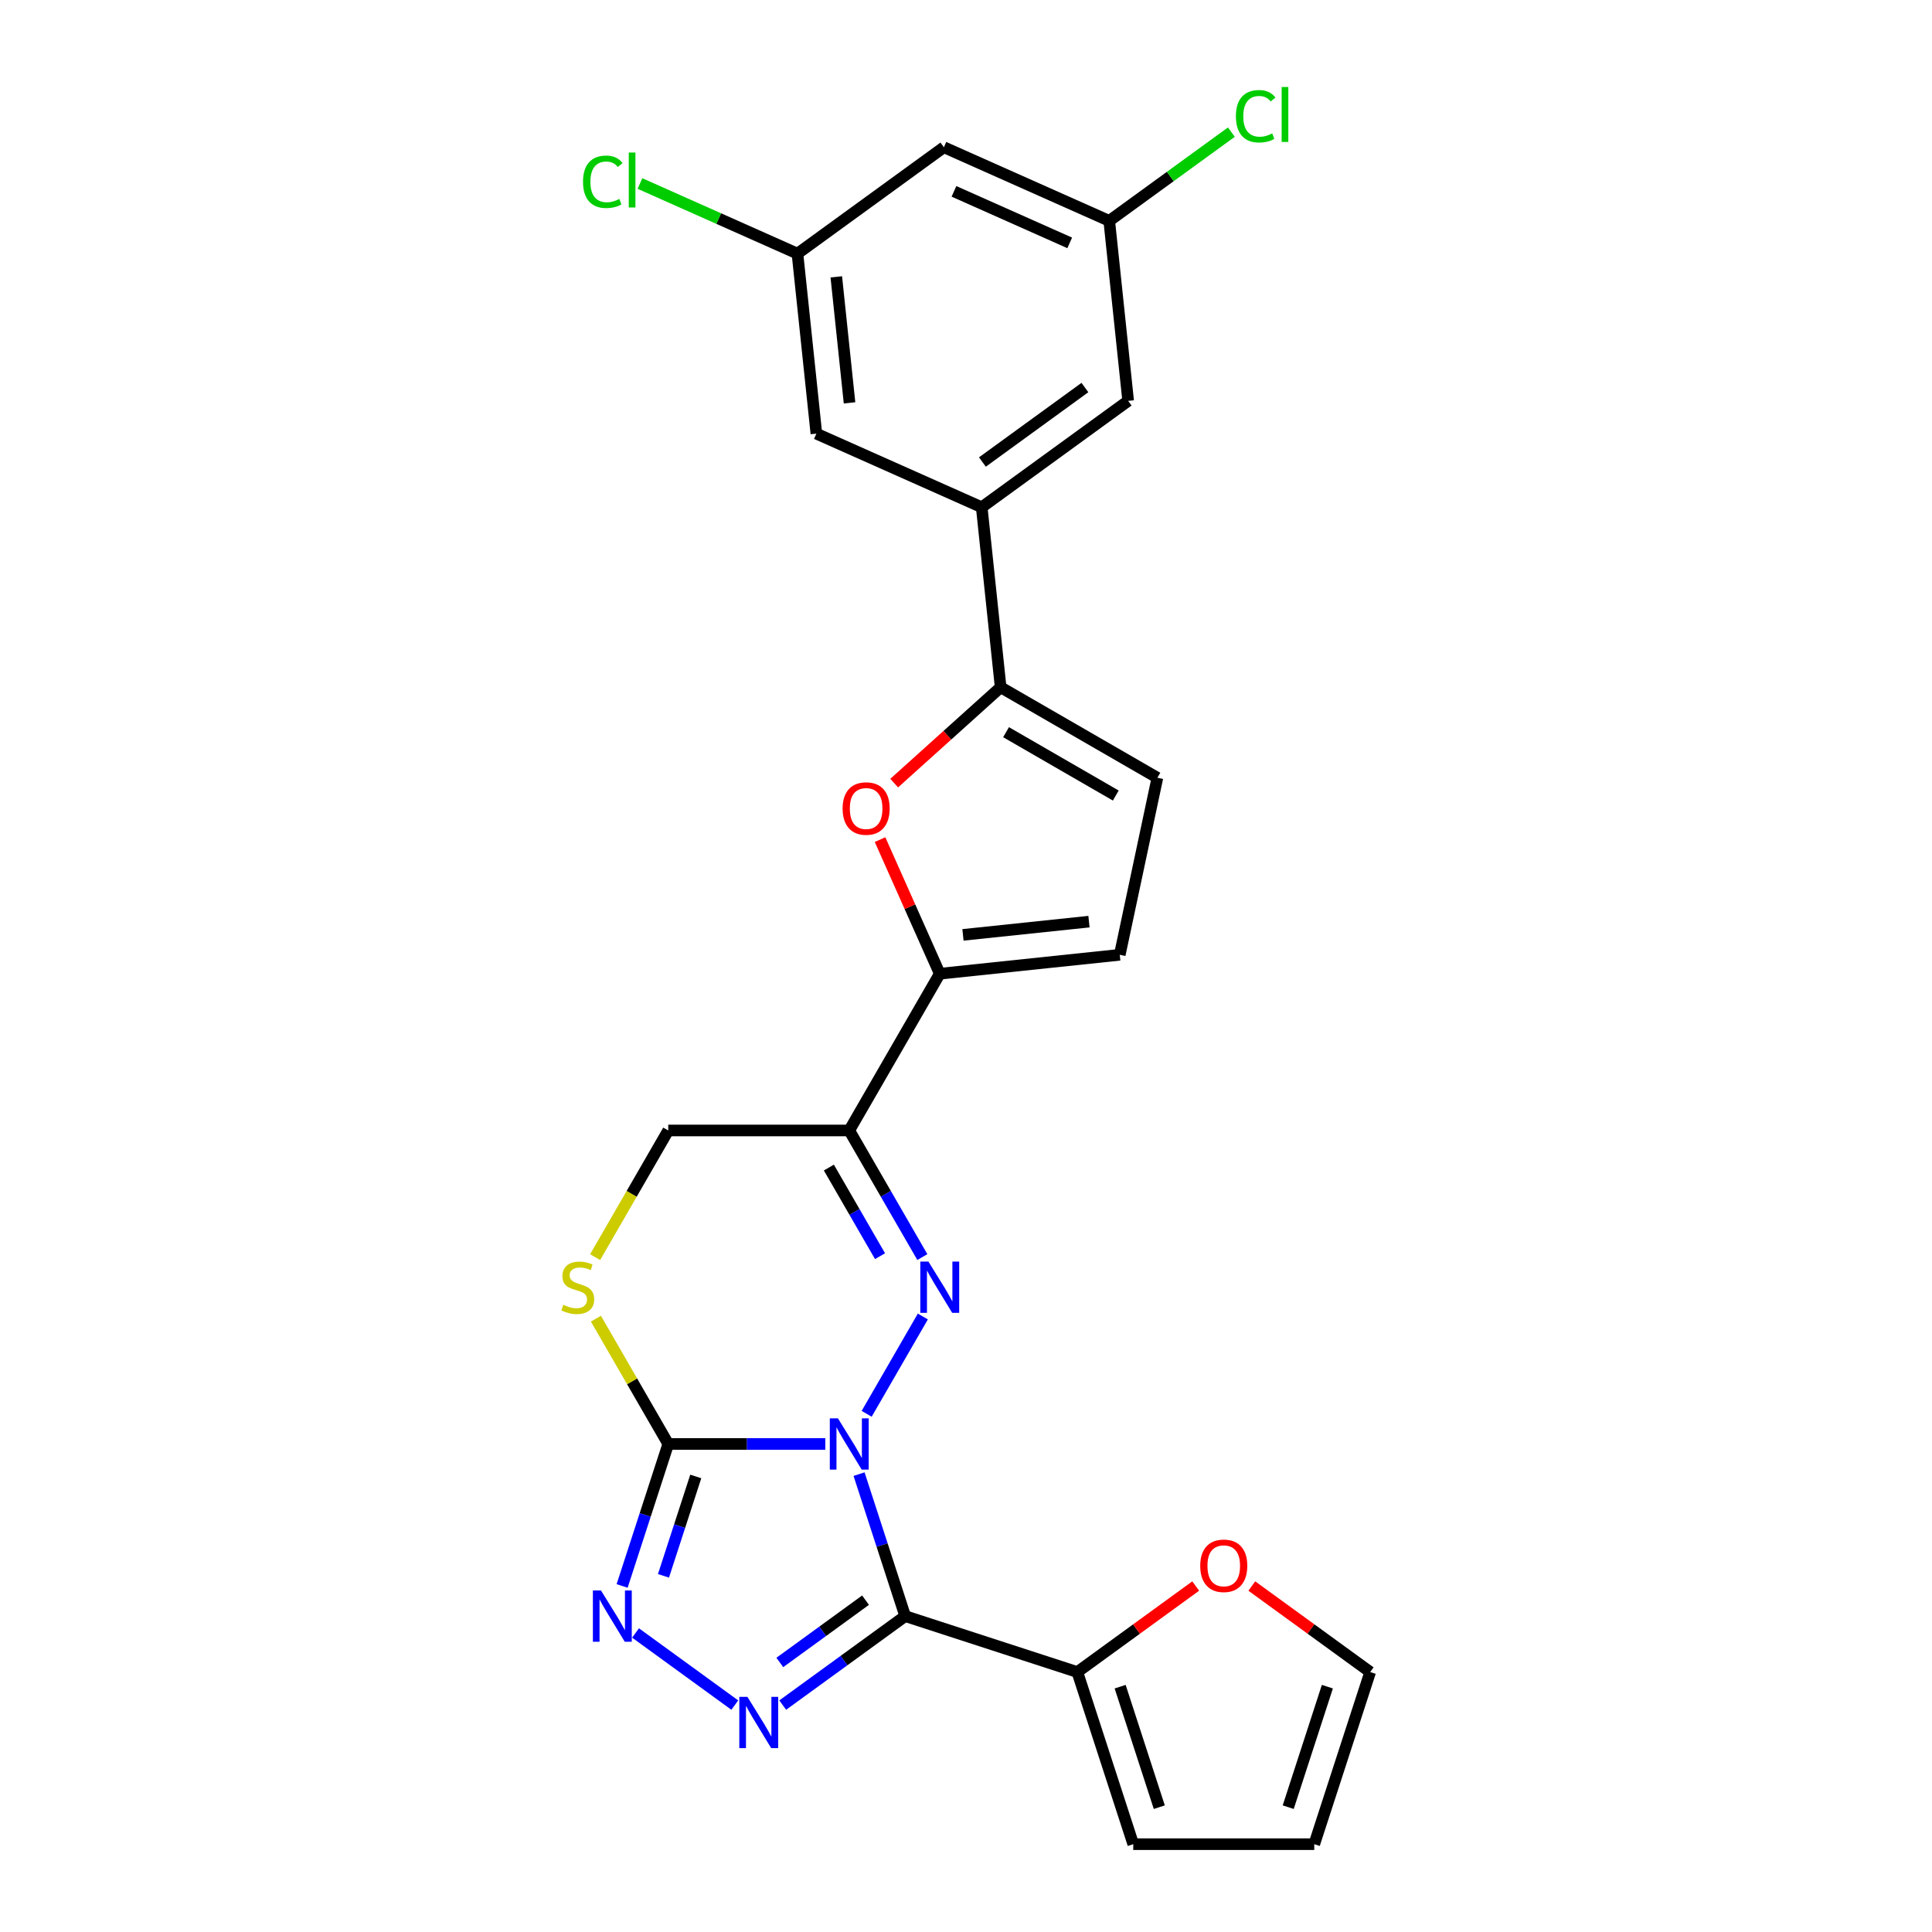 <?xml version='1.0' encoding='iso-8859-1'?>
<svg version='1.1' baseProfile='full'
              xmlns='http://www.w3.org/2000/svg'
                      xmlns:rdkit='http://www.rdkit.org/xml'
                      xmlns:xlink='http://www.w3.org/1999/xlink'
                  xml:space='preserve'
width='1000px' height='1000px' viewBox='0 0 1000 1000'>
<!-- END OF HEADER -->
<rect style='opacity:1.0;fill:#FFFFFF;stroke:none' width='1000' height='1000' x='0' y='0'> </rect>
<path class='bond-0' d='M 444.644,763.005 L 456.583,799.751' style='fill:none;fill-rule:evenodd;stroke:#0000FF;stroke-width:6px;stroke-linecap:butt;stroke-linejoin:miter;stroke-opacity:1' />
<path class='bond-0' d='M 456.583,799.751 L 468.523,836.496' style='fill:none;fill-rule:evenodd;stroke:#000000;stroke-width:6px;stroke-linecap:butt;stroke-linejoin:miter;stroke-opacity:1' />
<path class='bond-1' d='M 448.584,731.789 L 477.664,681.421' style='fill:none;fill-rule:evenodd;stroke:#0000FF;stroke-width:6px;stroke-linecap:butt;stroke-linejoin:miter;stroke-opacity:1' />
<path class='bond-2' d='M 427.169,747.397 L 386.529,747.397' style='fill:none;fill-rule:evenodd;stroke:#0000FF;stroke-width:6px;stroke-linecap:butt;stroke-linejoin:miter;stroke-opacity:1' />
<path class='bond-2' d='M 386.529,747.397 L 345.888,747.397' style='fill:none;fill-rule:evenodd;stroke:#000000;stroke-width:6px;stroke-linecap:butt;stroke-linejoin:miter;stroke-opacity:1' />
<path class='bond-3' d='M 468.523,836.496 L 436.829,859.523' style='fill:none;fill-rule:evenodd;stroke:#000000;stroke-width:6px;stroke-linecap:butt;stroke-linejoin:miter;stroke-opacity:1' />
<path class='bond-3' d='M 436.829,859.523 L 405.134,882.551' style='fill:none;fill-rule:evenodd;stroke:#0000FF;stroke-width:6px;stroke-linecap:butt;stroke-linejoin:miter;stroke-opacity:1' />
<path class='bond-3' d='M 448.001,828.246 L 425.815,844.365' style='fill:none;fill-rule:evenodd;stroke:#000000;stroke-width:6px;stroke-linecap:butt;stroke-linejoin:miter;stroke-opacity:1' />
<path class='bond-3' d='M 425.815,844.365 L 403.629,860.484' style='fill:none;fill-rule:evenodd;stroke:#0000FF;stroke-width:6px;stroke-linecap:butt;stroke-linejoin:miter;stroke-opacity:1' />
<path class='bond-10' d='M 468.523,836.496 L 557.622,865.446' style='fill:none;fill-rule:evenodd;stroke:#000000;stroke-width:6px;stroke-linecap:butt;stroke-linejoin:miter;stroke-opacity:1' />
<path class='bond-4' d='M 477.404,650.656 L 458.488,617.894' style='fill:none;fill-rule:evenodd;stroke:#0000FF;stroke-width:6px;stroke-linecap:butt;stroke-linejoin:miter;stroke-opacity:1' />
<path class='bond-4' d='M 458.488,617.894 L 439.573,585.131' style='fill:none;fill-rule:evenodd;stroke:#000000;stroke-width:6px;stroke-linecap:butt;stroke-linejoin:miter;stroke-opacity:1' />
<path class='bond-4' d='M 455.503,650.196 L 442.262,627.262' style='fill:none;fill-rule:evenodd;stroke:#0000FF;stroke-width:6px;stroke-linecap:butt;stroke-linejoin:miter;stroke-opacity:1' />
<path class='bond-4' d='M 442.262,627.262 L 429.021,604.328' style='fill:none;fill-rule:evenodd;stroke:#000000;stroke-width:6px;stroke-linecap:butt;stroke-linejoin:miter;stroke-opacity:1' />
<path class='bond-5' d='M 345.888,747.397 L 333.949,784.143' style='fill:none;fill-rule:evenodd;stroke:#000000;stroke-width:6px;stroke-linecap:butt;stroke-linejoin:miter;stroke-opacity:1' />
<path class='bond-5' d='M 333.949,784.143 L 322.01,820.888' style='fill:none;fill-rule:evenodd;stroke:#0000FF;stroke-width:6px;stroke-linecap:butt;stroke-linejoin:miter;stroke-opacity:1' />
<path class='bond-5' d='M 360.126,764.211 L 351.769,789.933' style='fill:none;fill-rule:evenodd;stroke:#000000;stroke-width:6px;stroke-linecap:butt;stroke-linejoin:miter;stroke-opacity:1' />
<path class='bond-5' d='M 351.769,789.933 L 343.411,815.655' style='fill:none;fill-rule:evenodd;stroke:#0000FF;stroke-width:6px;stroke-linecap:butt;stroke-linejoin:miter;stroke-opacity:1' />
<path class='bond-9' d='M 345.888,747.397 L 327.168,714.972' style='fill:none;fill-rule:evenodd;stroke:#000000;stroke-width:6px;stroke-linecap:butt;stroke-linejoin:miter;stroke-opacity:1' />
<path class='bond-9' d='M 327.168,714.972 L 308.447,682.547' style='fill:none;fill-rule:evenodd;stroke:#CCCC00;stroke-width:6px;stroke-linecap:butt;stroke-linejoin:miter;stroke-opacity:1' />
<path class='bond-26' d='M 380.327,882.551 L 328.959,845.23' style='fill:none;fill-rule:evenodd;stroke:#0000FF;stroke-width:6px;stroke-linecap:butt;stroke-linejoin:miter;stroke-opacity:1' />
<path class='bond-6' d='M 439.573,585.131 L 486.415,503.998' style='fill:none;fill-rule:evenodd;stroke:#000000;stroke-width:6px;stroke-linecap:butt;stroke-linejoin:miter;stroke-opacity:1' />
<path class='bond-27' d='M 439.573,585.131 L 345.888,585.131' style='fill:none;fill-rule:evenodd;stroke:#000000;stroke-width:6px;stroke-linecap:butt;stroke-linejoin:miter;stroke-opacity:1' />
<path class='bond-7' d='M 486.415,503.998 L 470.962,469.291' style='fill:none;fill-rule:evenodd;stroke:#000000;stroke-width:6px;stroke-linecap:butt;stroke-linejoin:miter;stroke-opacity:1' />
<path class='bond-7' d='M 470.962,469.291 L 455.509,434.583' style='fill:none;fill-rule:evenodd;stroke:#FF0000;stroke-width:6px;stroke-linecap:butt;stroke-linejoin:miter;stroke-opacity:1' />
<path class='bond-12' d='M 486.415,503.998 L 579.586,494.205' style='fill:none;fill-rule:evenodd;stroke:#000000;stroke-width:6px;stroke-linecap:butt;stroke-linejoin:miter;stroke-opacity:1' />
<path class='bond-12' d='M 498.432,483.895 L 563.652,477.04' style='fill:none;fill-rule:evenodd;stroke:#000000;stroke-width:6px;stroke-linecap:butt;stroke-linejoin:miter;stroke-opacity:1' />
<path class='bond-8' d='M 462.831,405.338 L 490.381,380.532' style='fill:none;fill-rule:evenodd;stroke:#FF0000;stroke-width:6px;stroke-linecap:butt;stroke-linejoin:miter;stroke-opacity:1' />
<path class='bond-8' d='M 490.381,380.532 L 517.931,355.726' style='fill:none;fill-rule:evenodd;stroke:#000000;stroke-width:6px;stroke-linecap:butt;stroke-linejoin:miter;stroke-opacity:1' />
<path class='bond-11' d='M 517.931,355.726 L 508.138,262.555' style='fill:none;fill-rule:evenodd;stroke:#000000;stroke-width:6px;stroke-linecap:butt;stroke-linejoin:miter;stroke-opacity:1' />
<path class='bond-29' d='M 517.931,355.726 L 599.064,402.568' style='fill:none;fill-rule:evenodd;stroke:#000000;stroke-width:6px;stroke-linecap:butt;stroke-linejoin:miter;stroke-opacity:1' />
<path class='bond-29' d='M 520.733,378.979 L 577.526,411.769' style='fill:none;fill-rule:evenodd;stroke:#000000;stroke-width:6px;stroke-linecap:butt;stroke-linejoin:miter;stroke-opacity:1' />
<path class='bond-14' d='M 308.036,650.694 L 326.962,617.913' style='fill:none;fill-rule:evenodd;stroke:#CCCC00;stroke-width:6px;stroke-linecap:butt;stroke-linejoin:miter;stroke-opacity:1' />
<path class='bond-14' d='M 326.962,617.913 L 345.888,585.131' style='fill:none;fill-rule:evenodd;stroke:#000000;stroke-width:6px;stroke-linecap:butt;stroke-linejoin:miter;stroke-opacity:1' />
<path class='bond-15' d='M 557.622,865.446 L 588.258,843.188' style='fill:none;fill-rule:evenodd;stroke:#000000;stroke-width:6px;stroke-linecap:butt;stroke-linejoin:miter;stroke-opacity:1' />
<path class='bond-15' d='M 588.258,843.188 L 618.893,820.93' style='fill:none;fill-rule:evenodd;stroke:#FF0000;stroke-width:6px;stroke-linecap:butt;stroke-linejoin:miter;stroke-opacity:1' />
<path class='bond-18' d='M 557.622,865.446 L 586.572,954.545' style='fill:none;fill-rule:evenodd;stroke:#000000;stroke-width:6px;stroke-linecap:butt;stroke-linejoin:miter;stroke-opacity:1' />
<path class='bond-18' d='M 579.784,873.021 L 600.049,935.391' style='fill:none;fill-rule:evenodd;stroke:#000000;stroke-width:6px;stroke-linecap:butt;stroke-linejoin:miter;stroke-opacity:1' />
<path class='bond-16' d='M 508.138,262.555 L 583.931,207.489' style='fill:none;fill-rule:evenodd;stroke:#000000;stroke-width:6px;stroke-linecap:butt;stroke-linejoin:miter;stroke-opacity:1' />
<path class='bond-16' d='M 508.494,239.137 L 561.549,200.59' style='fill:none;fill-rule:evenodd;stroke:#000000;stroke-width:6px;stroke-linecap:butt;stroke-linejoin:miter;stroke-opacity:1' />
<path class='bond-17' d='M 508.138,262.555 L 422.554,224.45' style='fill:none;fill-rule:evenodd;stroke:#000000;stroke-width:6px;stroke-linecap:butt;stroke-linejoin:miter;stroke-opacity:1' />
<path class='bond-13' d='M 579.586,494.205 L 599.064,402.568' style='fill:none;fill-rule:evenodd;stroke:#000000;stroke-width:6px;stroke-linecap:butt;stroke-linejoin:miter;stroke-opacity:1' />
<path class='bond-22' d='M 647.935,820.93 L 678.571,843.188' style='fill:none;fill-rule:evenodd;stroke:#FF0000;stroke-width:6px;stroke-linecap:butt;stroke-linejoin:miter;stroke-opacity:1' />
<path class='bond-22' d='M 678.571,843.188 L 709.206,865.446' style='fill:none;fill-rule:evenodd;stroke:#000000;stroke-width:6px;stroke-linecap:butt;stroke-linejoin:miter;stroke-opacity:1' />
<path class='bond-19' d='M 583.931,207.489 L 574.138,114.318' style='fill:none;fill-rule:evenodd;stroke:#000000;stroke-width:6px;stroke-linecap:butt;stroke-linejoin:miter;stroke-opacity:1' />
<path class='bond-20' d='M 422.554,224.45 L 412.761,131.279' style='fill:none;fill-rule:evenodd;stroke:#000000;stroke-width:6px;stroke-linecap:butt;stroke-linejoin:miter;stroke-opacity:1' />
<path class='bond-20' d='M 439.719,208.516 L 432.864,143.296' style='fill:none;fill-rule:evenodd;stroke:#000000;stroke-width:6px;stroke-linecap:butt;stroke-linejoin:miter;stroke-opacity:1' />
<path class='bond-23' d='M 586.572,954.545 L 680.256,954.545' style='fill:none;fill-rule:evenodd;stroke:#000000;stroke-width:6px;stroke-linecap:butt;stroke-linejoin:miter;stroke-opacity:1' />
<path class='bond-24' d='M 574.138,114.318 L 605.748,91.352' style='fill:none;fill-rule:evenodd;stroke:#000000;stroke-width:6px;stroke-linecap:butt;stroke-linejoin:miter;stroke-opacity:1' />
<path class='bond-24' d='M 605.748,91.352 L 637.358,68.386' style='fill:none;fill-rule:evenodd;stroke:#00CC00;stroke-width:6px;stroke-linecap:butt;stroke-linejoin:miter;stroke-opacity:1' />
<path class='bond-30' d='M 574.138,114.318 L 488.553,76.213' style='fill:none;fill-rule:evenodd;stroke:#000000;stroke-width:6px;stroke-linecap:butt;stroke-linejoin:miter;stroke-opacity:1' />
<path class='bond-30' d='M 553.679,125.719 L 493.77,99.046' style='fill:none;fill-rule:evenodd;stroke:#000000;stroke-width:6px;stroke-linecap:butt;stroke-linejoin:miter;stroke-opacity:1' />
<path class='bond-21' d='M 412.761,131.279 L 488.553,76.213' style='fill:none;fill-rule:evenodd;stroke:#000000;stroke-width:6px;stroke-linecap:butt;stroke-linejoin:miter;stroke-opacity:1' />
<path class='bond-25' d='M 412.761,131.279 L 372.001,113.132' style='fill:none;fill-rule:evenodd;stroke:#000000;stroke-width:6px;stroke-linecap:butt;stroke-linejoin:miter;stroke-opacity:1' />
<path class='bond-25' d='M 372.001,113.132 L 331.242,94.984' style='fill:none;fill-rule:evenodd;stroke:#00CC00;stroke-width:6px;stroke-linecap:butt;stroke-linejoin:miter;stroke-opacity:1' />
<path class='bond-28' d='M 709.206,865.446 L 680.256,954.545' style='fill:none;fill-rule:evenodd;stroke:#000000;stroke-width:6px;stroke-linecap:butt;stroke-linejoin:miter;stroke-opacity:1' />
<path class='bond-28' d='M 687.044,873.021 L 666.779,935.391' style='fill:none;fill-rule:evenodd;stroke:#000000;stroke-width:6px;stroke-linecap:butt;stroke-linejoin:miter;stroke-opacity:1' />
<path  class='atom-0' d='M 433.708 734.132
L 442.402 748.184
Q 443.264 749.571, 444.65 752.081
Q 446.037 754.592, 446.112 754.742
L 446.112 734.132
L 449.634 734.132
L 449.634 760.663
L 446 760.663
L 436.669 745.299
Q 435.582 743.5, 434.42 741.439
Q 433.296 739.378, 432.959 738.741
L 432.959 760.663
L 429.511 760.663
L 429.511 734.132
L 433.708 734.132
' fill='#0000FF'/>
<path  class='atom-2' d='M 480.55 652.998
L 489.244 667.051
Q 490.106 668.438, 491.493 670.948
Q 492.879 673.459, 492.954 673.609
L 492.954 652.998
L 496.477 652.998
L 496.477 679.53
L 492.842 679.53
L 483.511 664.166
Q 482.424 662.367, 481.262 660.306
Q 480.138 658.245, 479.801 657.608
L 479.801 679.53
L 476.353 679.53
L 476.353 652.998
L 480.55 652.998
' fill='#0000FF'/>
<path  class='atom-4' d='M 386.866 878.297
L 395.56 892.35
Q 396.422 893.736, 397.808 896.247
Q 399.195 898.758, 399.27 898.907
L 399.27 878.297
L 402.792 878.297
L 402.792 904.828
L 399.157 904.828
L 389.826 889.464
Q 388.74 887.665, 387.578 885.604
Q 386.454 883.543, 386.117 882.906
L 386.117 904.828
L 382.669 904.828
L 382.669 878.297
L 386.866 878.297
' fill='#0000FF'/>
<path  class='atom-6' d='M 311.074 823.231
L 319.768 837.283
Q 320.63 838.67, 322.016 841.181
Q 323.403 843.691, 323.478 843.841
L 323.478 823.231
L 327 823.231
L 327 849.762
L 323.365 849.762
L 314.034 834.398
Q 312.947 832.599, 311.786 830.538
Q 310.662 828.477, 310.324 827.84
L 310.324 849.762
L 306.877 849.762
L 306.877 823.231
L 311.074 823.231
' fill='#0000FF'/>
<path  class='atom-8' d='M 436.131 418.488
Q 436.131 412.118, 439.279 408.558
Q 442.427 404.998, 448.31 404.998
Q 454.193 404.998, 457.341 408.558
Q 460.489 412.118, 460.489 418.488
Q 460.489 424.934, 457.304 428.606
Q 454.119 432.241, 448.31 432.241
Q 442.464 432.241, 439.279 428.606
Q 436.131 424.971, 436.131 418.488
M 448.31 429.243
Q 452.357 429.243, 454.531 426.545
Q 456.742 423.809, 456.742 418.488
Q 456.742 413.279, 454.531 410.656
Q 452.357 407.996, 448.31 407.996
Q 444.263 407.996, 442.052 410.619
Q 439.879 413.242, 439.879 418.488
Q 439.879 423.847, 442.052 426.545
Q 444.263 429.243, 448.31 429.243
' fill='#FF0000'/>
<path  class='atom-10' d='M 291.552 675.37
Q 291.851 675.483, 293.088 676.007
Q 294.325 676.532, 295.674 676.869
Q 297.06 677.169, 298.409 677.169
Q 300.92 677.169, 302.381 675.97
Q 303.843 674.733, 303.843 672.597
Q 303.843 671.136, 303.093 670.236
Q 302.381 669.337, 301.257 668.85
Q 300.133 668.363, 298.259 667.801
Q 295.898 667.089, 294.474 666.414
Q 293.088 665.74, 292.076 664.316
Q 291.102 662.892, 291.102 660.493
Q 291.102 657.158, 293.35 655.097
Q 295.636 653.036, 300.133 653.036
Q 303.206 653.036, 306.691 654.497
L 305.829 657.383
Q 302.644 656.071, 300.245 656.071
Q 297.66 656.071, 296.236 657.158
Q 294.812 658.207, 294.849 660.044
Q 294.849 661.468, 295.561 662.329
Q 296.311 663.191, 297.36 663.679
Q 298.447 664.166, 300.245 664.728
Q 302.644 665.477, 304.068 666.227
Q 305.492 666.976, 306.504 668.513
Q 307.553 670.012, 307.553 672.597
Q 307.553 676.27, 305.08 678.256
Q 302.644 680.204, 298.559 680.204
Q 296.198 680.204, 294.4 679.68
Q 292.638 679.193, 290.54 678.331
L 291.552 675.37
' fill='#CCCC00'/>
<path  class='atom-16' d='M 621.235 810.455
Q 621.235 804.084, 624.383 800.524
Q 627.531 796.964, 633.414 796.964
Q 639.298 796.964, 642.445 800.524
Q 645.593 804.084, 645.593 810.455
Q 645.593 816.901, 642.408 820.573
Q 639.223 824.208, 633.414 824.208
Q 627.568 824.208, 624.383 820.573
Q 621.235 816.938, 621.235 810.455
M 633.414 821.21
Q 637.461 821.21, 639.635 818.512
Q 641.846 815.776, 641.846 810.455
Q 641.846 805.246, 639.635 802.623
Q 637.461 799.962, 633.414 799.962
Q 629.367 799.962, 627.156 802.586
Q 624.983 805.209, 624.983 810.455
Q 624.983 815.814, 627.156 818.512
Q 629.367 821.21, 633.414 821.21
' fill='#FF0000'/>
<path  class='atom-25' d='M 639.7 60.169
Q 639.7 53.574, 642.773 50.127
Q 645.883 46.642, 651.766 46.642
Q 657.238 46.642, 660.161 50.501
L 657.687 52.525
Q 655.551 49.714, 651.766 49.714
Q 647.757 49.714, 645.621 52.413
Q 643.522 55.073, 643.522 60.169
Q 643.522 65.416, 645.696 68.114
Q 647.907 70.812, 652.179 70.812
Q 655.102 70.812, 658.512 69.051
L 659.561 71.861
Q 658.174 72.761, 656.076 73.285
Q 653.977 73.81, 651.654 73.81
Q 645.883 73.81, 642.773 70.287
Q 639.7 66.765, 639.7 60.169
' fill='#00CC00'/>
<path  class='atom-25' d='M 663.383 45.03
L 666.831 45.03
L 666.831 73.473
L 663.383 73.473
L 663.383 45.03
' fill='#00CC00'/>
<path  class='atom-26' d='M 301.769 94.092
Q 301.769 87.497, 304.842 84.049
Q 307.952 80.564, 313.835 80.564
Q 319.306 80.564, 322.229 84.424
L 319.756 86.448
Q 317.62 83.637, 313.835 83.637
Q 309.826 83.637, 307.69 86.335
Q 305.591 88.996, 305.591 94.092
Q 305.591 99.339, 307.765 102.037
Q 309.976 104.735, 314.248 104.735
Q 317.17 104.735, 320.581 102.974
L 321.63 105.784
Q 320.243 106.684, 318.145 107.208
Q 316.046 107.733, 313.723 107.733
Q 307.952 107.733, 304.842 104.21
Q 301.769 100.688, 301.769 94.092
' fill='#00CC00'/>
<path  class='atom-26' d='M 325.452 78.953
L 328.9 78.953
L 328.9 107.396
L 325.452 107.396
L 325.452 78.953
' fill='#00CC00'/>
</svg>
